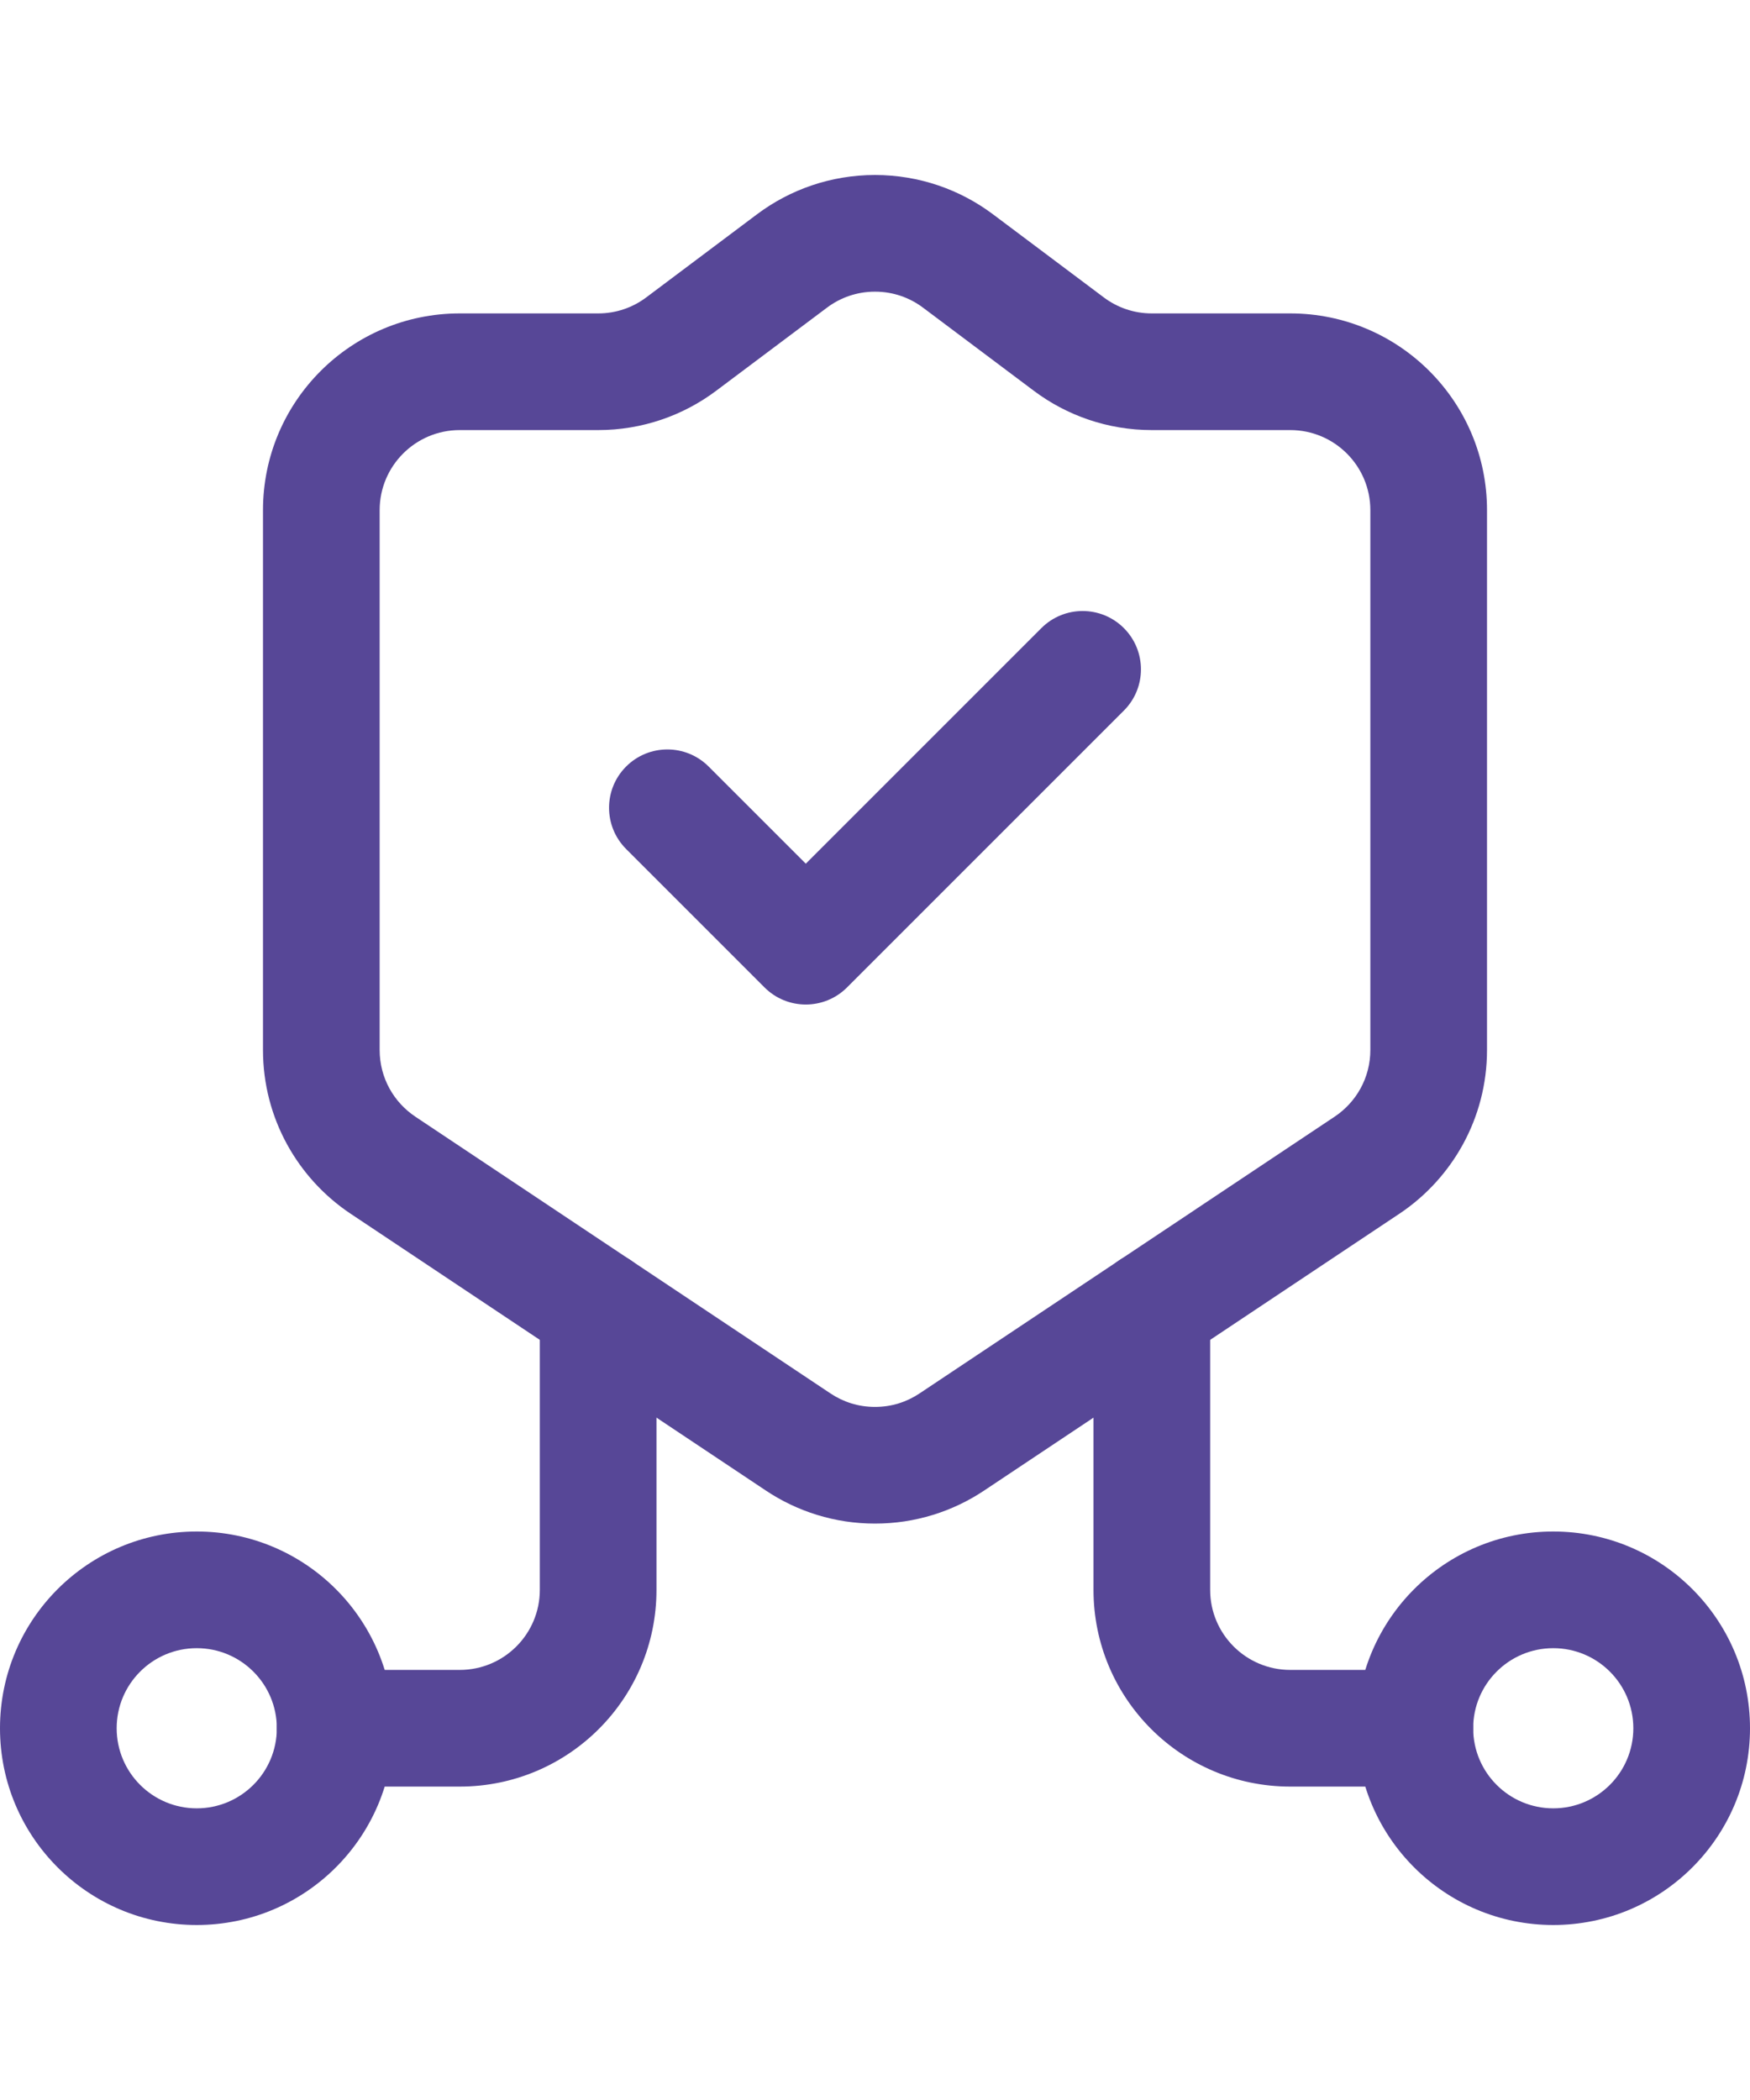 <svg width="75" height="90" viewBox="0 0 75 90" fill="none" xmlns="http://www.w3.org/2000/svg">
<path fill-rule="evenodd" clip-rule="evenodd" d="M48.166 26.919C49.142 27.895 49.142 29.478 48.166 30.454L36.301 42.319C35.325 43.295 33.742 43.295 32.766 42.319L26.834 36.386C25.858 35.41 25.858 33.827 26.834 32.851C27.81 31.875 29.393 31.875 30.369 32.851L34.534 37.015L44.63 26.919C45.607 25.942 47.19 25.942 48.166 26.919Z" fill="#574797"/>
<path fill-rule="evenodd" clip-rule="evenodd" d="M66.568 70.636C64.672 70.636 63.136 72.172 63.136 74.068C63.136 75.963 64.672 77.5 66.568 77.5C68.463 77.5 70 75.963 70 74.068C70 72.172 68.463 70.636 66.568 70.636ZM58.136 74.068C58.136 69.411 61.911 65.636 66.568 65.636C71.225 65.636 75 69.411 75 74.068C75 78.725 71.225 82.5 66.568 82.5C61.911 82.5 58.136 78.725 58.136 74.068Z" fill="#574797"/>
<path fill-rule="evenodd" clip-rule="evenodd" d="M49.364 53.585C50.745 53.585 51.864 54.705 51.864 56.085V68.136C51.864 70.031 53.401 71.568 55.297 71.568H60.635C62.016 71.568 63.135 72.687 63.135 74.068C63.135 75.448 62.016 76.568 60.635 76.568H55.297C50.639 76.568 46.864 72.793 46.864 68.136V56.085C46.864 54.705 47.983 53.585 49.364 53.585Z" fill="#574797"/>
<path fill-rule="evenodd" clip-rule="evenodd" d="M8.432 70.636C6.537 70.636 5 72.172 5 74.068C5 75.963 6.537 77.5 8.432 77.5C10.328 77.5 11.864 75.963 11.864 74.068C11.864 72.172 10.328 70.636 8.432 70.636ZM0 74.068C0 69.411 3.775 65.636 8.432 65.636C13.089 65.636 16.864 69.411 16.864 74.068C16.864 78.725 13.089 82.5 8.432 82.5C3.775 82.5 0 78.725 0 74.068Z" fill="#574797"/>
<path fill-rule="evenodd" clip-rule="evenodd" d="M25.635 53.585C27.016 53.585 28.135 54.705 28.135 56.085V68.136C28.135 72.793 24.36 76.568 19.703 76.568H14.364C12.983 76.568 11.864 75.448 11.864 74.068C11.864 72.687 12.983 71.568 14.364 71.568H19.703C21.599 71.568 23.135 70.031 23.135 68.136V56.085C23.135 54.705 24.255 53.585 25.635 53.585Z" fill="#574797"/>
<path fill-rule="evenodd" clip-rule="evenodd" d="M37.5 12.5C36.725 12.5 36.017 12.754 35.444 13.184L30.692 16.748C29.283 17.805 27.529 18.432 25.635 18.432H19.703C17.808 18.432 16.271 19.969 16.271 21.864V45C16.271 46.19 16.874 47.24 17.803 47.859L35.6 59.724C35.6 59.724 35.6 59.724 35.6 59.724C36.143 60.086 36.793 60.297 37.5 60.297C38.207 60.297 38.856 60.086 39.4 59.724C39.4 59.724 39.4 59.724 39.4 59.724L57.196 47.859C58.125 47.24 58.729 46.19 58.729 45V21.864C58.729 19.969 57.192 18.432 55.296 18.432H49.364C47.471 18.432 45.716 17.805 44.307 16.748M44.307 16.748L39.556 13.184C39.556 13.184 39.556 13.184 39.556 13.184C38.983 12.754 38.275 12.5 37.5 12.5M32.443 9.184C33.852 8.127 35.606 7.5 37.5 7.5C39.393 7.5 41.148 8.127 42.556 9.184L47.308 12.748C47.881 13.178 48.59 13.432 49.364 13.432H55.296C59.953 13.432 63.729 17.207 63.729 21.864V45C63.729 47.931 62.23 50.512 59.97 52.02L42.173 63.884C40.834 64.776 39.224 65.297 37.5 65.297C35.776 65.297 34.165 64.776 32.827 63.884L15.03 52.02C12.769 50.512 11.271 47.931 11.271 45V21.864C11.271 17.207 15.046 13.432 19.703 13.432H25.635C26.41 13.432 27.119 13.178 27.692 12.749C27.692 12.749 27.692 12.749 27.692 12.749L32.443 9.184Z" fill="#574797"/>
</svg>
